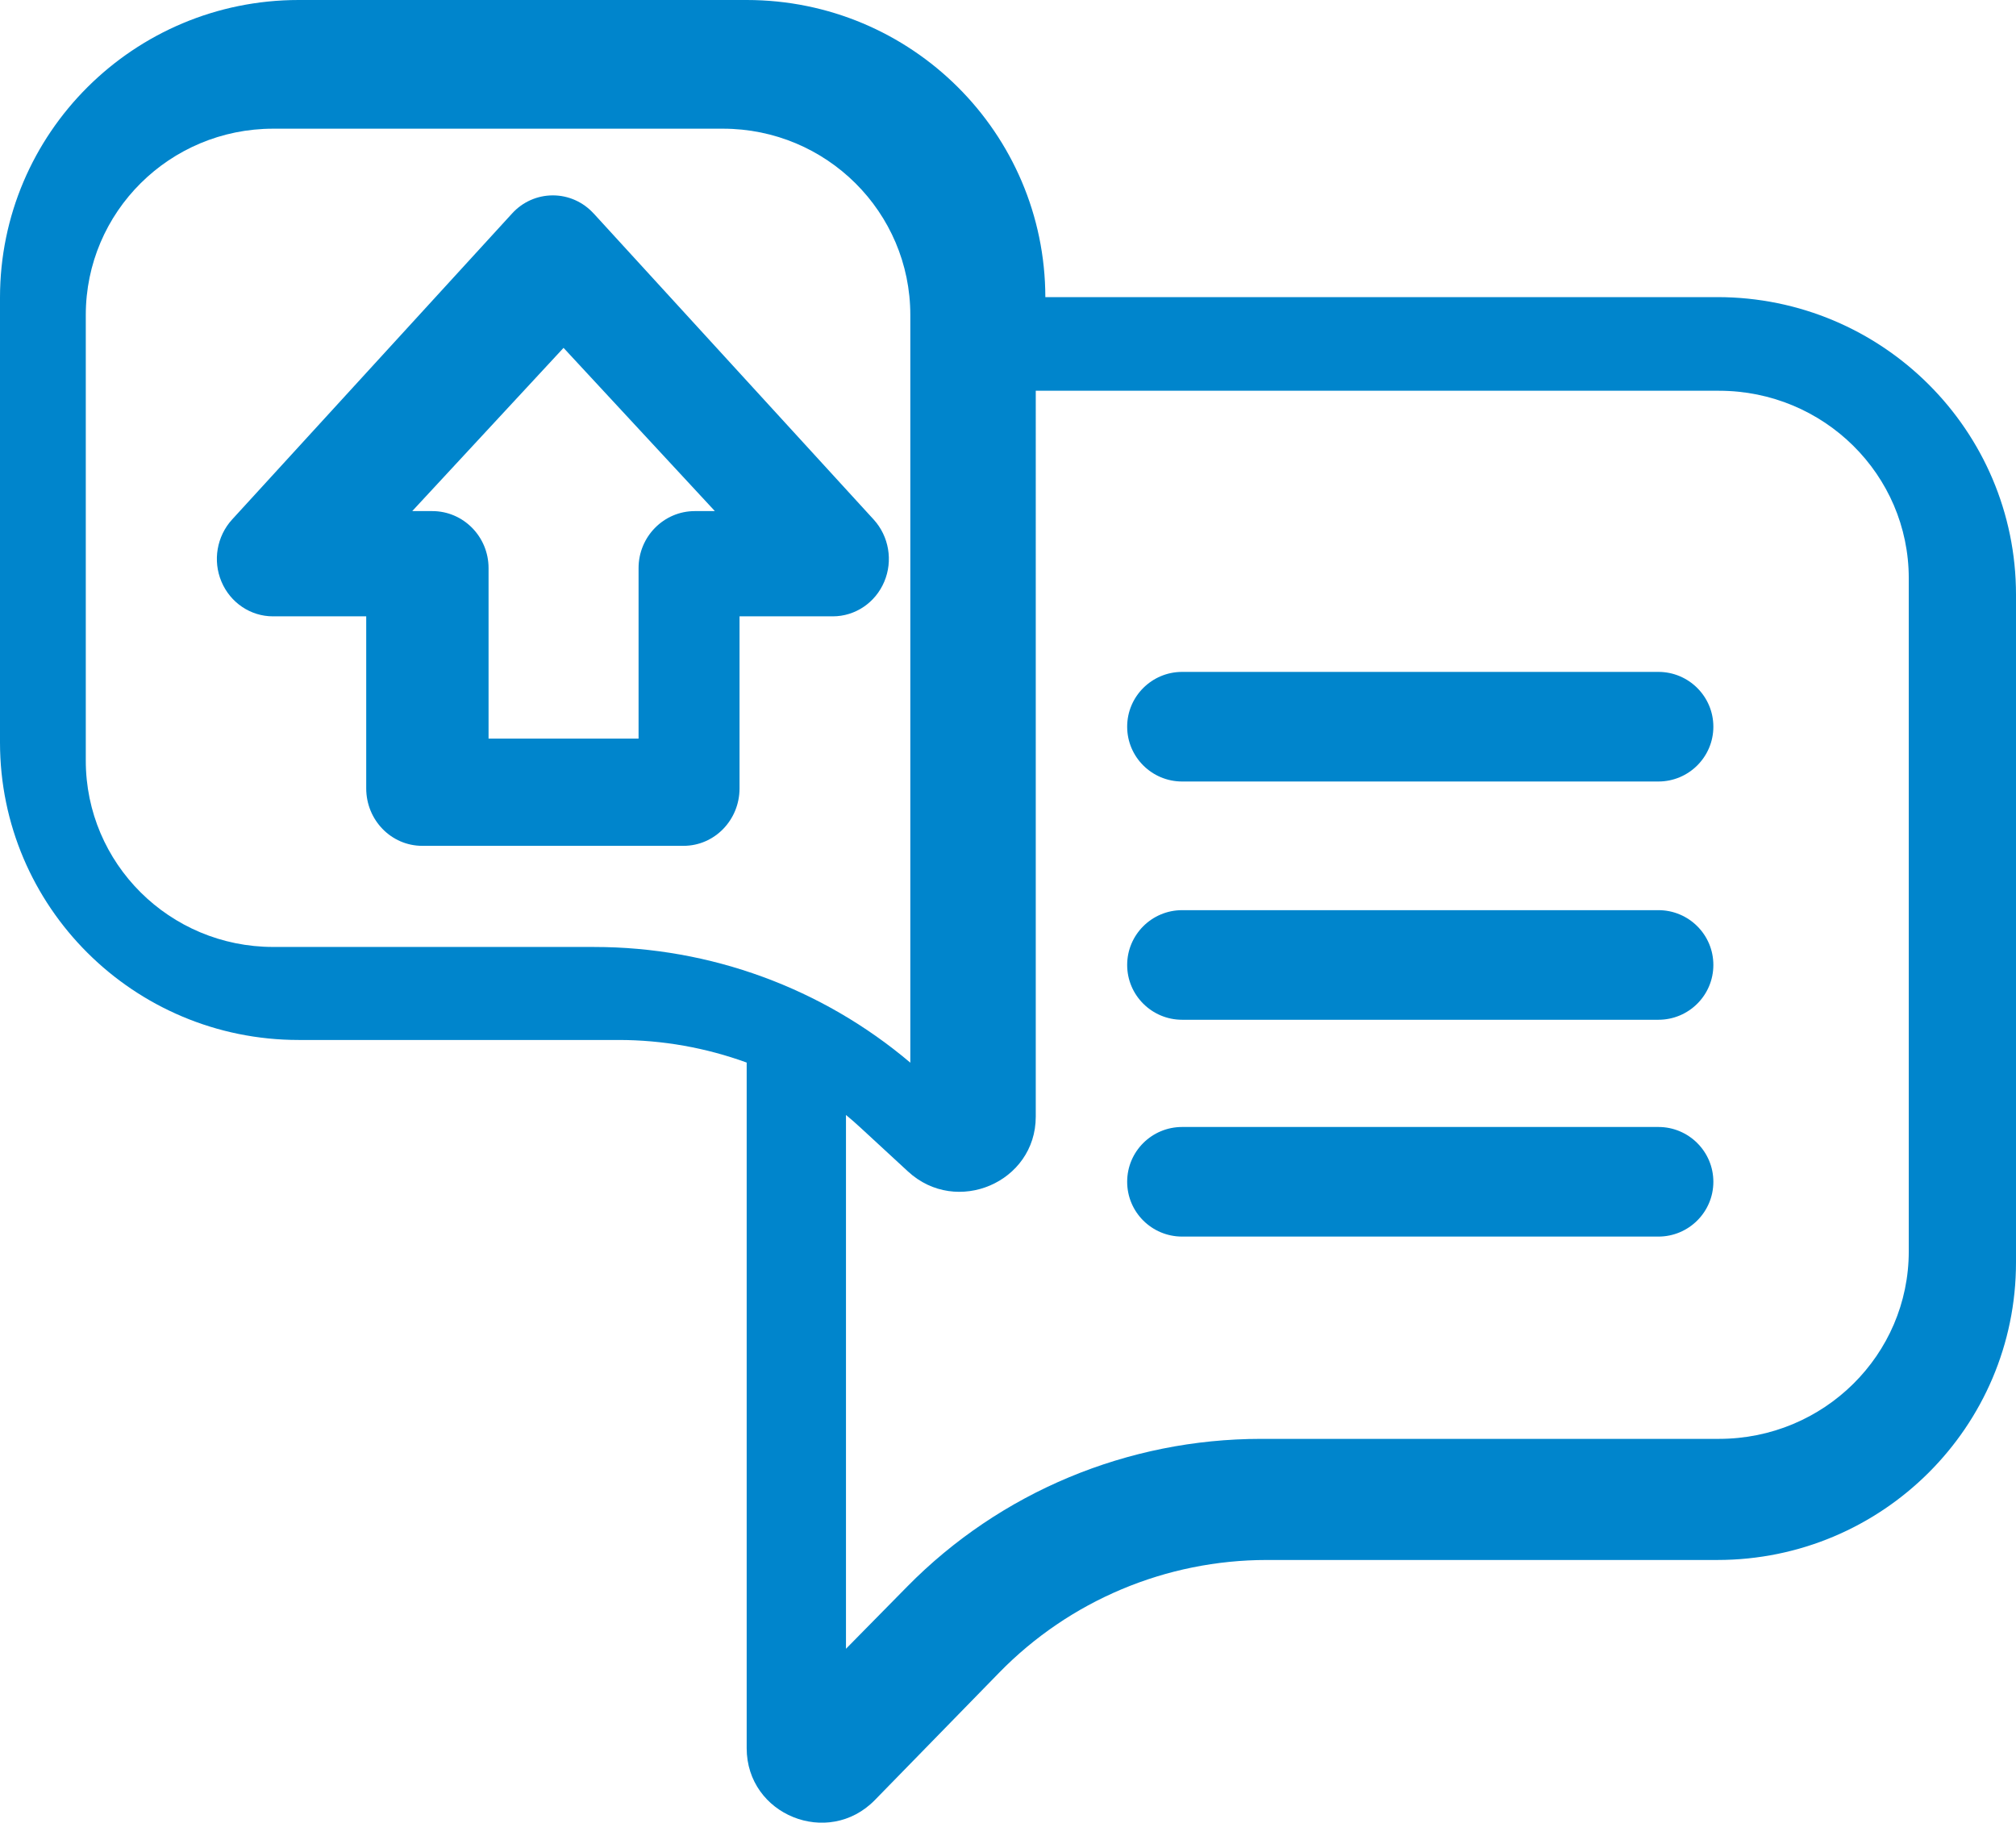<?xml version="1.0" encoding="UTF-8"?>
<svg id="Layer_1" data-name="Layer 1" xmlns="http://www.w3.org/2000/svg" viewBox="0 0 846 765">
  <defs>
    <style>
      .cls-1 {
        fill: #0085cc;
      }
    </style>
  </defs>
  <path class="cls-1" d="M249.11,89.6c-4.43-4.86-10.61-7.6-17.11-7.6s-12.69,2.73-17.11,7.6l-117.49,128.44c-6.42,7.04-8.19,17.29-4.46,26.09,3.72,8.84,12.22,14.55,21.58,14.55h39.16v72.2c0,13.35,10.54,24.12,23.5,24.12h109.66c12.96,0,23.5-10.77,23.5-24.12v-72.2h39.16c9.36,0,17.86-5.71,21.58-14.55,3.72-8.8,1.96-19.06-4.46-26.09l-117.49-128.44ZM291.58,214.51c-13.02,0-23.61,10.72-23.61,23.91v71.58h-62.95v-71.58c0-13.19-10.58-23.91-23.61-23.91h-8.42l63.5-68.51,63.5,68.51h-8.42Z"/>
  <path class="cls-1" d="M720.67,124.71h-282C438.55,55.81,382.5,0,313.33,0H125.33C56.13,0,0,55.93,0,124.9v186.68C0,380.59,56.13,436.48,125.33,436.48h134.27c18.49,0,36.66,3.28,53.74,9.48v287.77c0,28.02,34.19,41.84,53.81,21.74l52.17-53.47c29.49-30.21,69.99-47.27,112.33-47.27h189.02c69.21,0,125.33-55.93,125.33-124.9V249.6c0-68.97-56.13-124.9-125.33-124.9ZM249.42,397.44H114.64c-43.45,0-78.64-35-78.64-78.2v-187.03c0-43.21,35.19-78.2,78.64-78.2h188.73c43.45,0,78.64,35,78.64,78.2v313.8c-36.92-31.28-83.91-48.56-132.58-48.56ZM801,525.21c0,43.44-35.64,78.69-79.64,78.69h-192.18c-55.94,0-109.46,22.35-148.45,61.97l-25.72,26.13v-224.04c2.15,1.77,4.22,3.58,6.25,5.47l19.79,18.26c20.35,18.77,53.6,4.52,53.6-23.02V164h286.71c44,0,79.64,35.26,79.64,78.69v282.51Z"/>
  <path class="cls-1" d="M695.94,282h-199.87c-12.72,0-23.06,10.31-23.06,23s10.34,23,23.06,23h199.87c12.72,0,23.06-10.31,23.06-23s-10.34-23-23.06-23Z"/>
  <path class="cls-1" d="M695.94,382h-199.87c-12.72,0-23.06,10.31-23.06,23s10.34,23,23.06,23h199.87c12.72,0,23.06-10.27,23.06-23s-10.34-23-23.06-23Z"/>
  <path class="cls-1" d="M695.94,473h-199.87c-12.72,0-23.06,10.27-23.06,23s10.34,23,23.06,23h199.87c12.72,0,23.06-10.31,23.06-23s-10.34-23-23.06-23Z"/>
</svg>